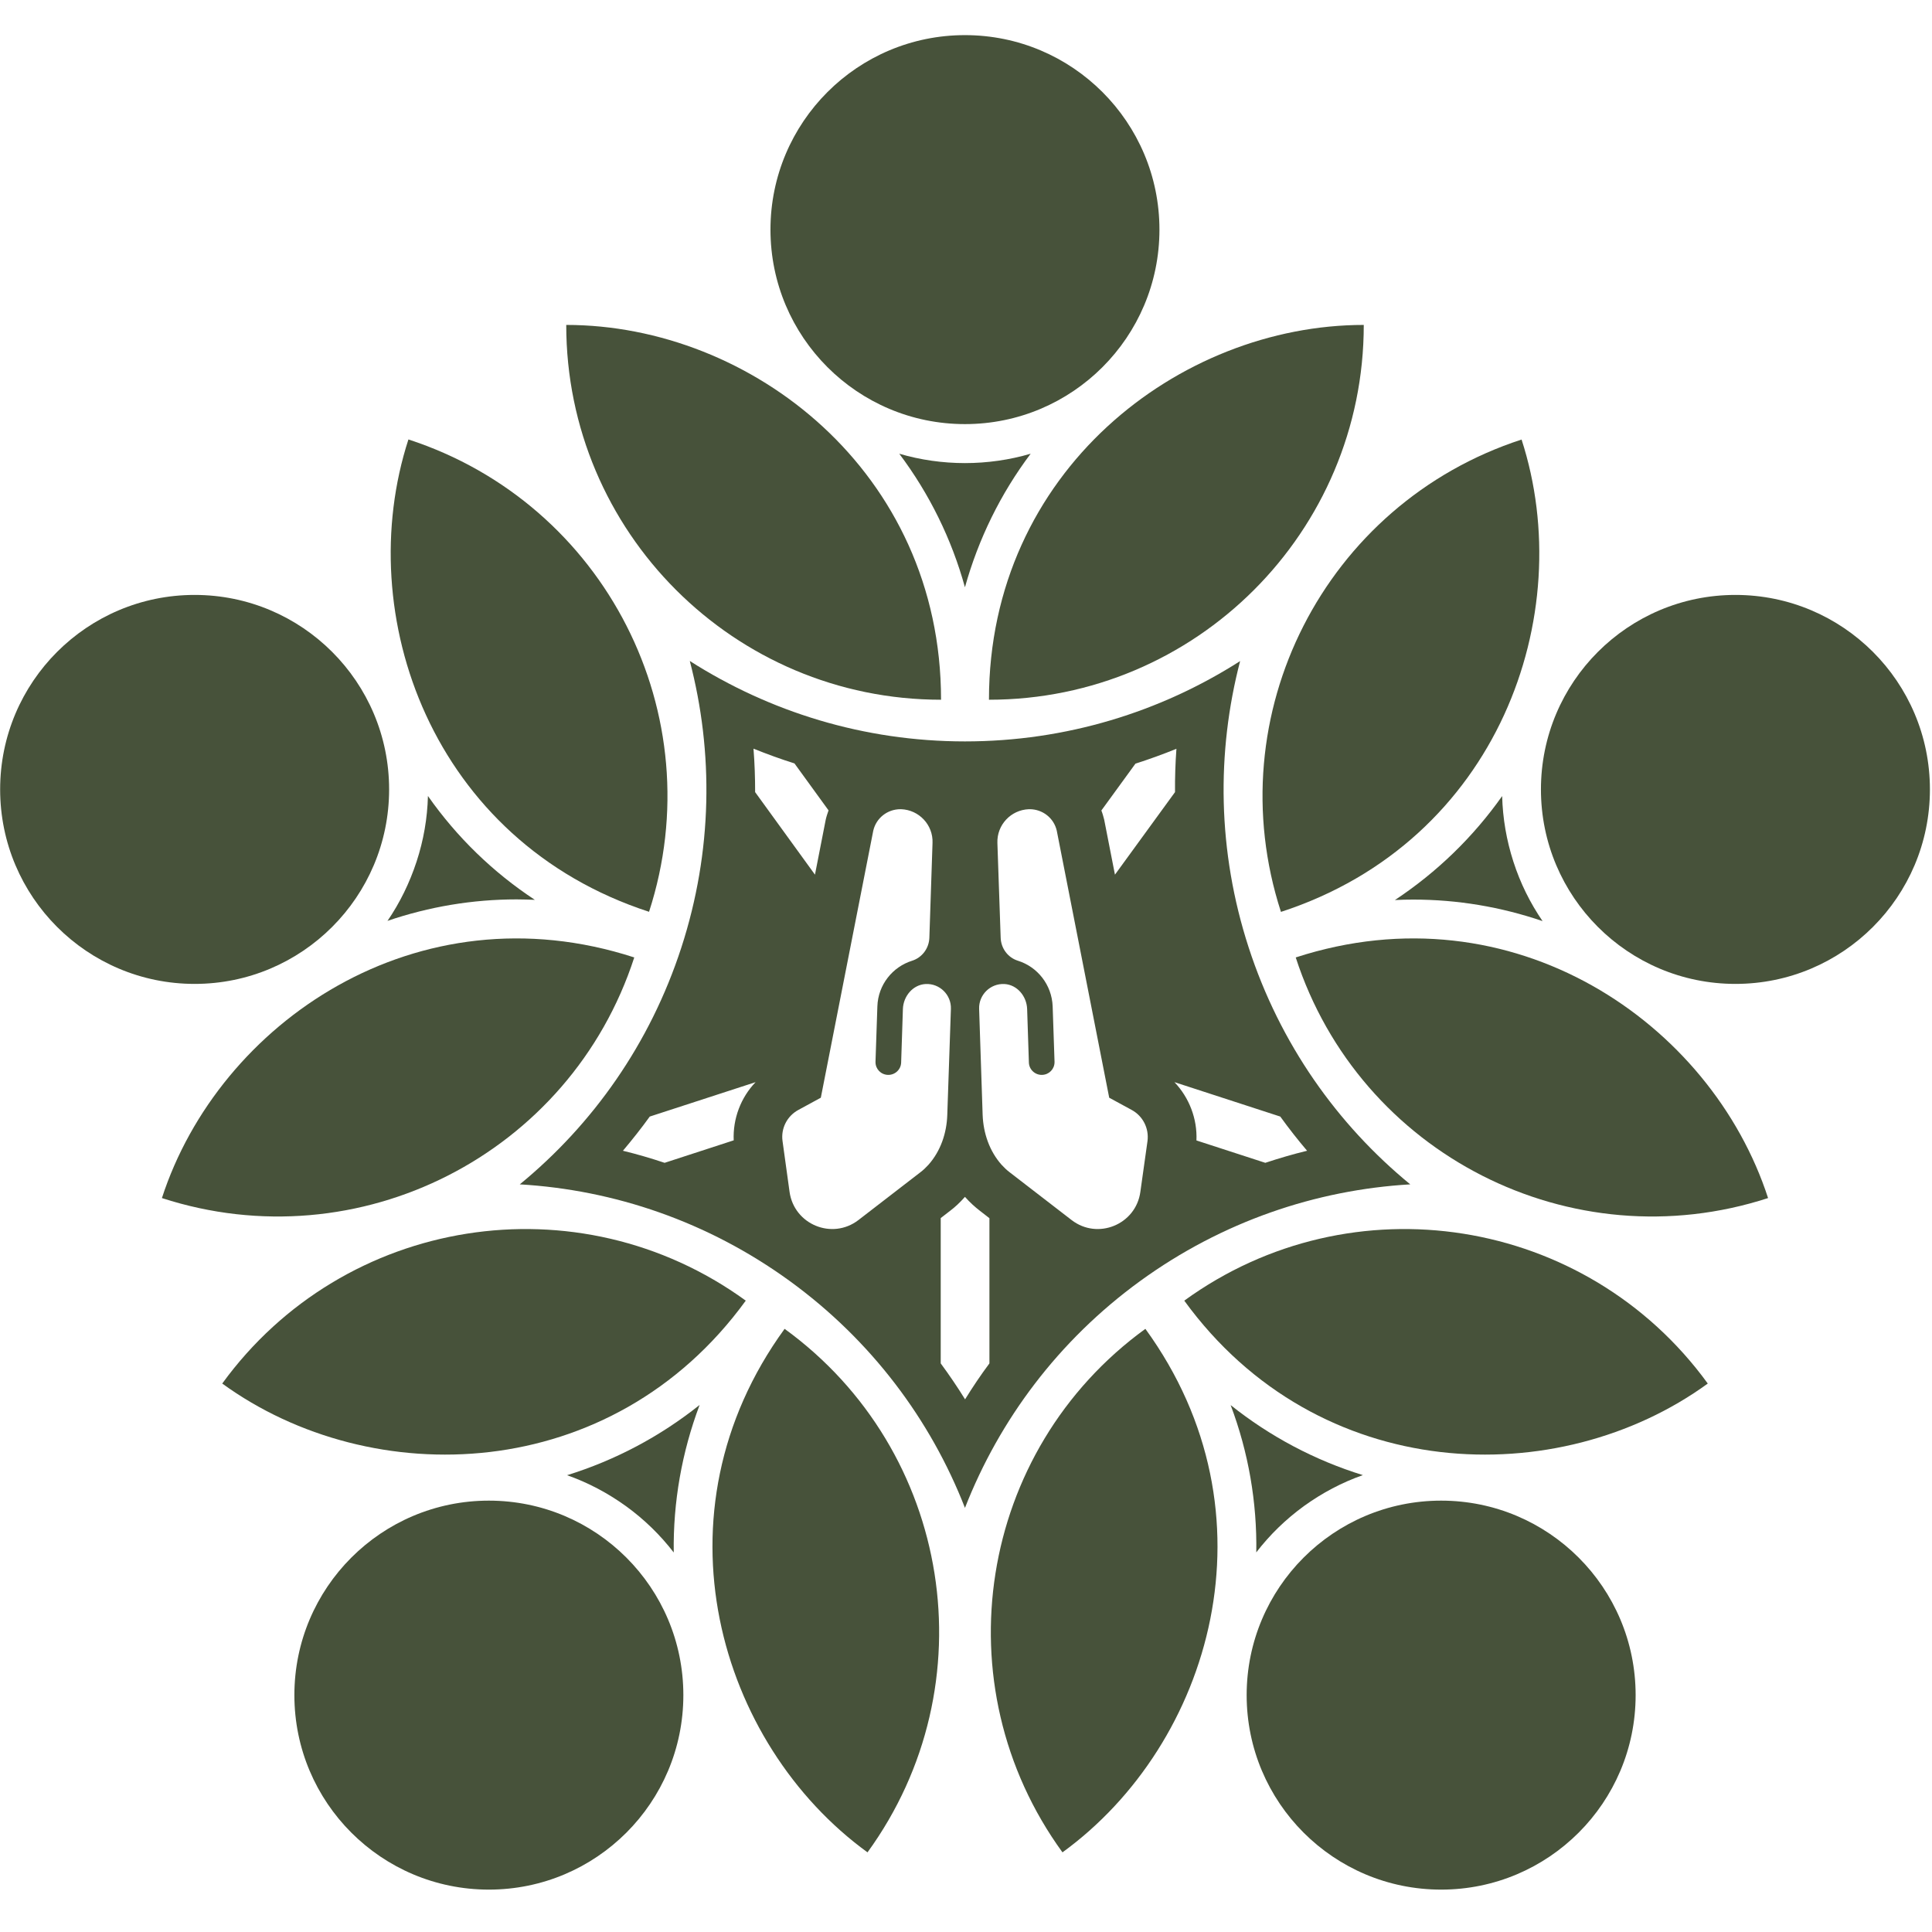 <?xml version="1.0" encoding="UTF-8"?> <svg xmlns="http://www.w3.org/2000/svg" width="165" height="165" viewBox="0 0 165 165" fill="none"><g clip-path="url(#clip0_2446_28)"><g clip-path="url(#clip1_2446_28)"><path d="M80.369 59.76C62.689 59.76 48.359 45.42 48.359 27.75C64.129 27.75 80.369 40.27 80.369 59.76Z" fill="#47523A"></path><path d="M84.461 59.76C102.141 59.76 116.471 45.42 116.471 27.75C100.701 27.75 84.461 40.27 84.461 59.76Z" fill="#47523A"></path><path d="M82.411 36.22C91.584 36.22 99.021 28.784 99.021 19.61C99.021 10.437 91.584 3 82.411 3C73.237 3 65.801 10.437 65.801 19.61C65.801 28.784 73.237 36.22 82.411 36.22Z" fill="#47523A"></path><path d="M109.398 77.879C103.938 61.059 113.138 43.009 129.948 37.539C134.818 52.539 127.928 71.849 109.398 77.879Z" fill="#47523A"></path><path d="M110.66 81.769C116.12 98.589 134.19 107.779 151 102.319C146.13 87.319 129.2 75.749 110.66 81.769Z" fill="#47523A"></path><path d="M148.212 84.029C157.385 84.029 164.822 76.592 164.822 67.419C164.822 58.245 157.385 50.809 148.212 50.809C139.038 50.809 131.602 58.245 131.602 67.419C131.602 76.592 139.038 84.029 148.212 84.029Z" fill="#47523A"></path><path d="M101.141 111.08C115.451 100.69 135.461 103.86 145.851 118.16C133.091 127.43 112.591 126.84 101.141 111.08Z" fill="#47523A"></path><path d="M97.819 113.488C83.509 123.878 80.349 143.898 90.739 158.198C103.499 148.928 109.279 129.248 97.819 113.488Z" fill="#47523A"></path><path d="M123.079 161.38C132.252 161.38 139.689 153.944 139.689 144.77C139.689 135.597 132.252 128.16 123.079 128.16C113.905 128.16 106.469 135.597 106.469 144.77C106.469 153.944 113.905 161.38 123.079 161.38Z" fill="#47523A"></path><path d="M67.008 113.488C81.318 123.878 84.478 143.898 74.088 158.198C61.328 148.928 55.548 129.248 67.008 113.488Z" fill="#47523A"></path><path d="M63.691 111.08C49.38 100.69 29.37 103.86 18.98 118.16C31.741 127.43 52.24 126.84 63.691 111.08Z" fill="#47523A"></path><path d="M41.751 161.38C50.924 161.38 58.361 153.944 58.361 144.77C58.361 135.597 50.924 128.16 41.751 128.16C32.577 128.16 25.141 135.597 25.141 144.77C25.141 153.944 32.577 161.38 41.751 161.38Z" fill="#47523A"></path><path d="M54.168 81.769C48.708 98.589 30.638 107.779 13.828 102.319C18.698 87.319 35.628 75.749 54.168 81.769Z" fill="#47523A"></path><path d="M55.431 77.871C60.891 61.051 51.691 43.001 34.881 37.531C30.011 52.531 36.901 71.841 55.431 77.871Z" fill="#47523A"></path><path d="M106.641 80.919C103.971 72.699 103.881 64.259 105.911 56.459C99.121 60.799 91.051 63.319 82.411 63.319C73.771 63.319 65.711 60.789 58.911 56.449C60.951 64.249 60.861 72.699 58.191 80.919C55.521 89.139 50.631 96.029 44.391 101.149C52.441 101.619 60.441 104.319 67.441 109.399C74.431 114.479 79.481 121.269 82.411 128.779C85.351 121.269 90.391 114.479 97.381 109.399C104.381 104.319 112.391 101.619 120.441 101.149C114.211 96.039 109.311 89.139 106.641 80.919ZM96.971 65.219C98.151 64.839 99.321 64.419 100.471 63.949C100.381 65.179 100.341 66.419 100.351 67.649L95.221 74.699L94.301 69.999C94.231 69.729 94.161 69.469 94.061 69.219L96.971 65.219ZM67.851 65.199L70.761 69.209C70.671 69.469 70.581 69.729 70.521 69.999L69.601 74.699L64.491 67.649C64.491 66.419 64.451 65.179 64.351 63.939C65.501 64.399 66.671 64.829 67.851 65.199ZM62.661 97.389L56.761 99.309C55.591 98.919 54.401 98.569 53.201 98.279C54.001 97.329 54.771 96.359 55.491 95.359L64.531 92.419C63.271 93.729 62.581 95.539 62.661 97.389ZM78.601 100.119L73.311 104.199C71.071 105.919 67.821 104.579 67.431 101.789L66.831 97.449C66.681 96.369 67.221 95.319 68.171 94.799L70.101 93.749L74.581 70.939C74.831 69.859 75.791 69.109 76.901 69.109H76.961C78.491 69.169 79.701 70.449 79.641 71.989L79.371 80.089C79.341 80.989 78.751 81.779 77.901 82.049C76.231 82.569 74.991 84.099 74.931 85.949L74.771 90.669V90.709C74.771 91.299 75.231 91.779 75.831 91.799C76.431 91.819 76.941 91.349 76.961 90.749L77.111 86.169C77.151 85.079 77.961 84.099 79.051 84.039C80.261 83.979 81.251 84.969 81.211 86.159L80.901 95.219C80.851 96.779 80.331 98.309 79.291 99.479C79.071 99.719 78.841 99.939 78.601 100.119ZM84.501 116.439C83.761 117.429 83.071 118.459 82.421 119.509C81.771 118.459 81.071 117.429 80.341 116.439V104.029L81.141 103.409C81.581 103.079 81.991 102.689 82.381 102.249C82.391 102.249 82.401 102.219 82.421 102.219C82.431 102.219 82.431 102.239 82.441 102.249C82.831 102.689 83.261 103.079 83.691 103.409L84.501 104.039V116.439ZM98.001 97.449L97.391 101.789C97.011 104.579 93.751 105.919 91.521 104.199L86.231 100.119C85.991 99.939 85.761 99.719 85.541 99.479C84.501 98.309 83.981 96.779 83.921 95.219L83.621 86.159C83.581 84.969 84.571 83.979 85.781 84.039C86.871 84.099 87.681 85.079 87.721 86.169L87.871 90.749C87.891 91.349 88.401 91.819 89.001 91.799C89.601 91.779 90.061 91.299 90.061 90.709V90.669L89.901 85.949C89.831 84.099 88.601 82.569 86.931 82.049C86.071 81.779 85.491 80.989 85.461 80.089L85.181 71.989C85.131 70.449 86.331 69.169 87.871 69.109H87.931C89.041 69.109 90.001 69.859 90.251 70.939L94.731 93.749L96.661 94.799C97.611 95.319 98.141 96.369 98.001 97.449ZM108.061 99.309L102.181 97.399C102.261 95.549 101.561 93.739 100.301 92.419L109.341 95.359C110.071 96.369 110.831 97.339 111.631 98.279C110.431 98.569 109.241 98.919 108.061 99.309Z" fill="#47523A"></path><path d="M57.54 132.588C56.39 131.098 55.03 129.768 53.47 128.638C51.9 127.508 50.22 126.618 48.43 125.988C52.55 124.708 56.38 122.678 59.75 119.988C58.23 124.028 57.48 128.288 57.54 132.588Z" fill="#47523A"></path><path d="M107.292 132.6C107.362 128.3 106.622 124.03 105.102 120C108.472 122.69 112.292 124.71 116.392 125.98C114.602 126.61 112.922 127.5 111.352 128.63C109.802 129.76 108.442 131.08 107.282 132.59L107.292 132.6Z" fill="#47523A"></path><path d="M131.749 78.668C128.169 77.448 124.469 76.828 120.709 76.828C120.189 76.828 119.659 76.838 119.129 76.868C122.709 74.498 125.809 71.498 128.289 67.988C128.339 69.888 128.659 71.758 129.249 73.588C129.839 75.418 130.679 77.118 131.749 78.678V78.668Z" fill="#47523A"></path><path d="M82.411 50.16C81.271 46.03 79.371 42.17 76.801 38.75C78.611 39.28 80.511 39.55 82.411 39.55C84.311 39.55 86.211 39.28 88.021 38.75C85.451 42.17 83.561 46.03 82.411 50.15V50.16Z" fill="#47523A"></path><path d="M33.078 78.671C34.148 77.111 34.978 75.41 35.578 73.581C36.178 71.751 36.498 69.88 36.548 67.981C39.008 71.49 42.098 74.49 45.678 76.85C45.158 76.831 44.638 76.811 44.118 76.811C40.368 76.811 36.658 77.43 33.078 78.65V78.671Z" fill="#47523A"></path><path d="M16.622 84.029C25.795 84.029 33.232 76.592 33.232 67.419C33.232 58.245 25.795 50.809 16.622 50.809C7.448 50.809 0.012 58.245 0.012 67.419C0.012 76.592 7.448 84.029 16.622 84.029Z" fill="#47523A"></path></g></g><defs><clipPath id="clip0_2446_28"><rect width="164.83" height="164.83" fill="white"></rect></clipPath><clipPath id="clip1_2446_28"><rect width="164.83" height="158.38" fill="white" transform="translate(0 3)"></rect></clipPath></defs></svg> 